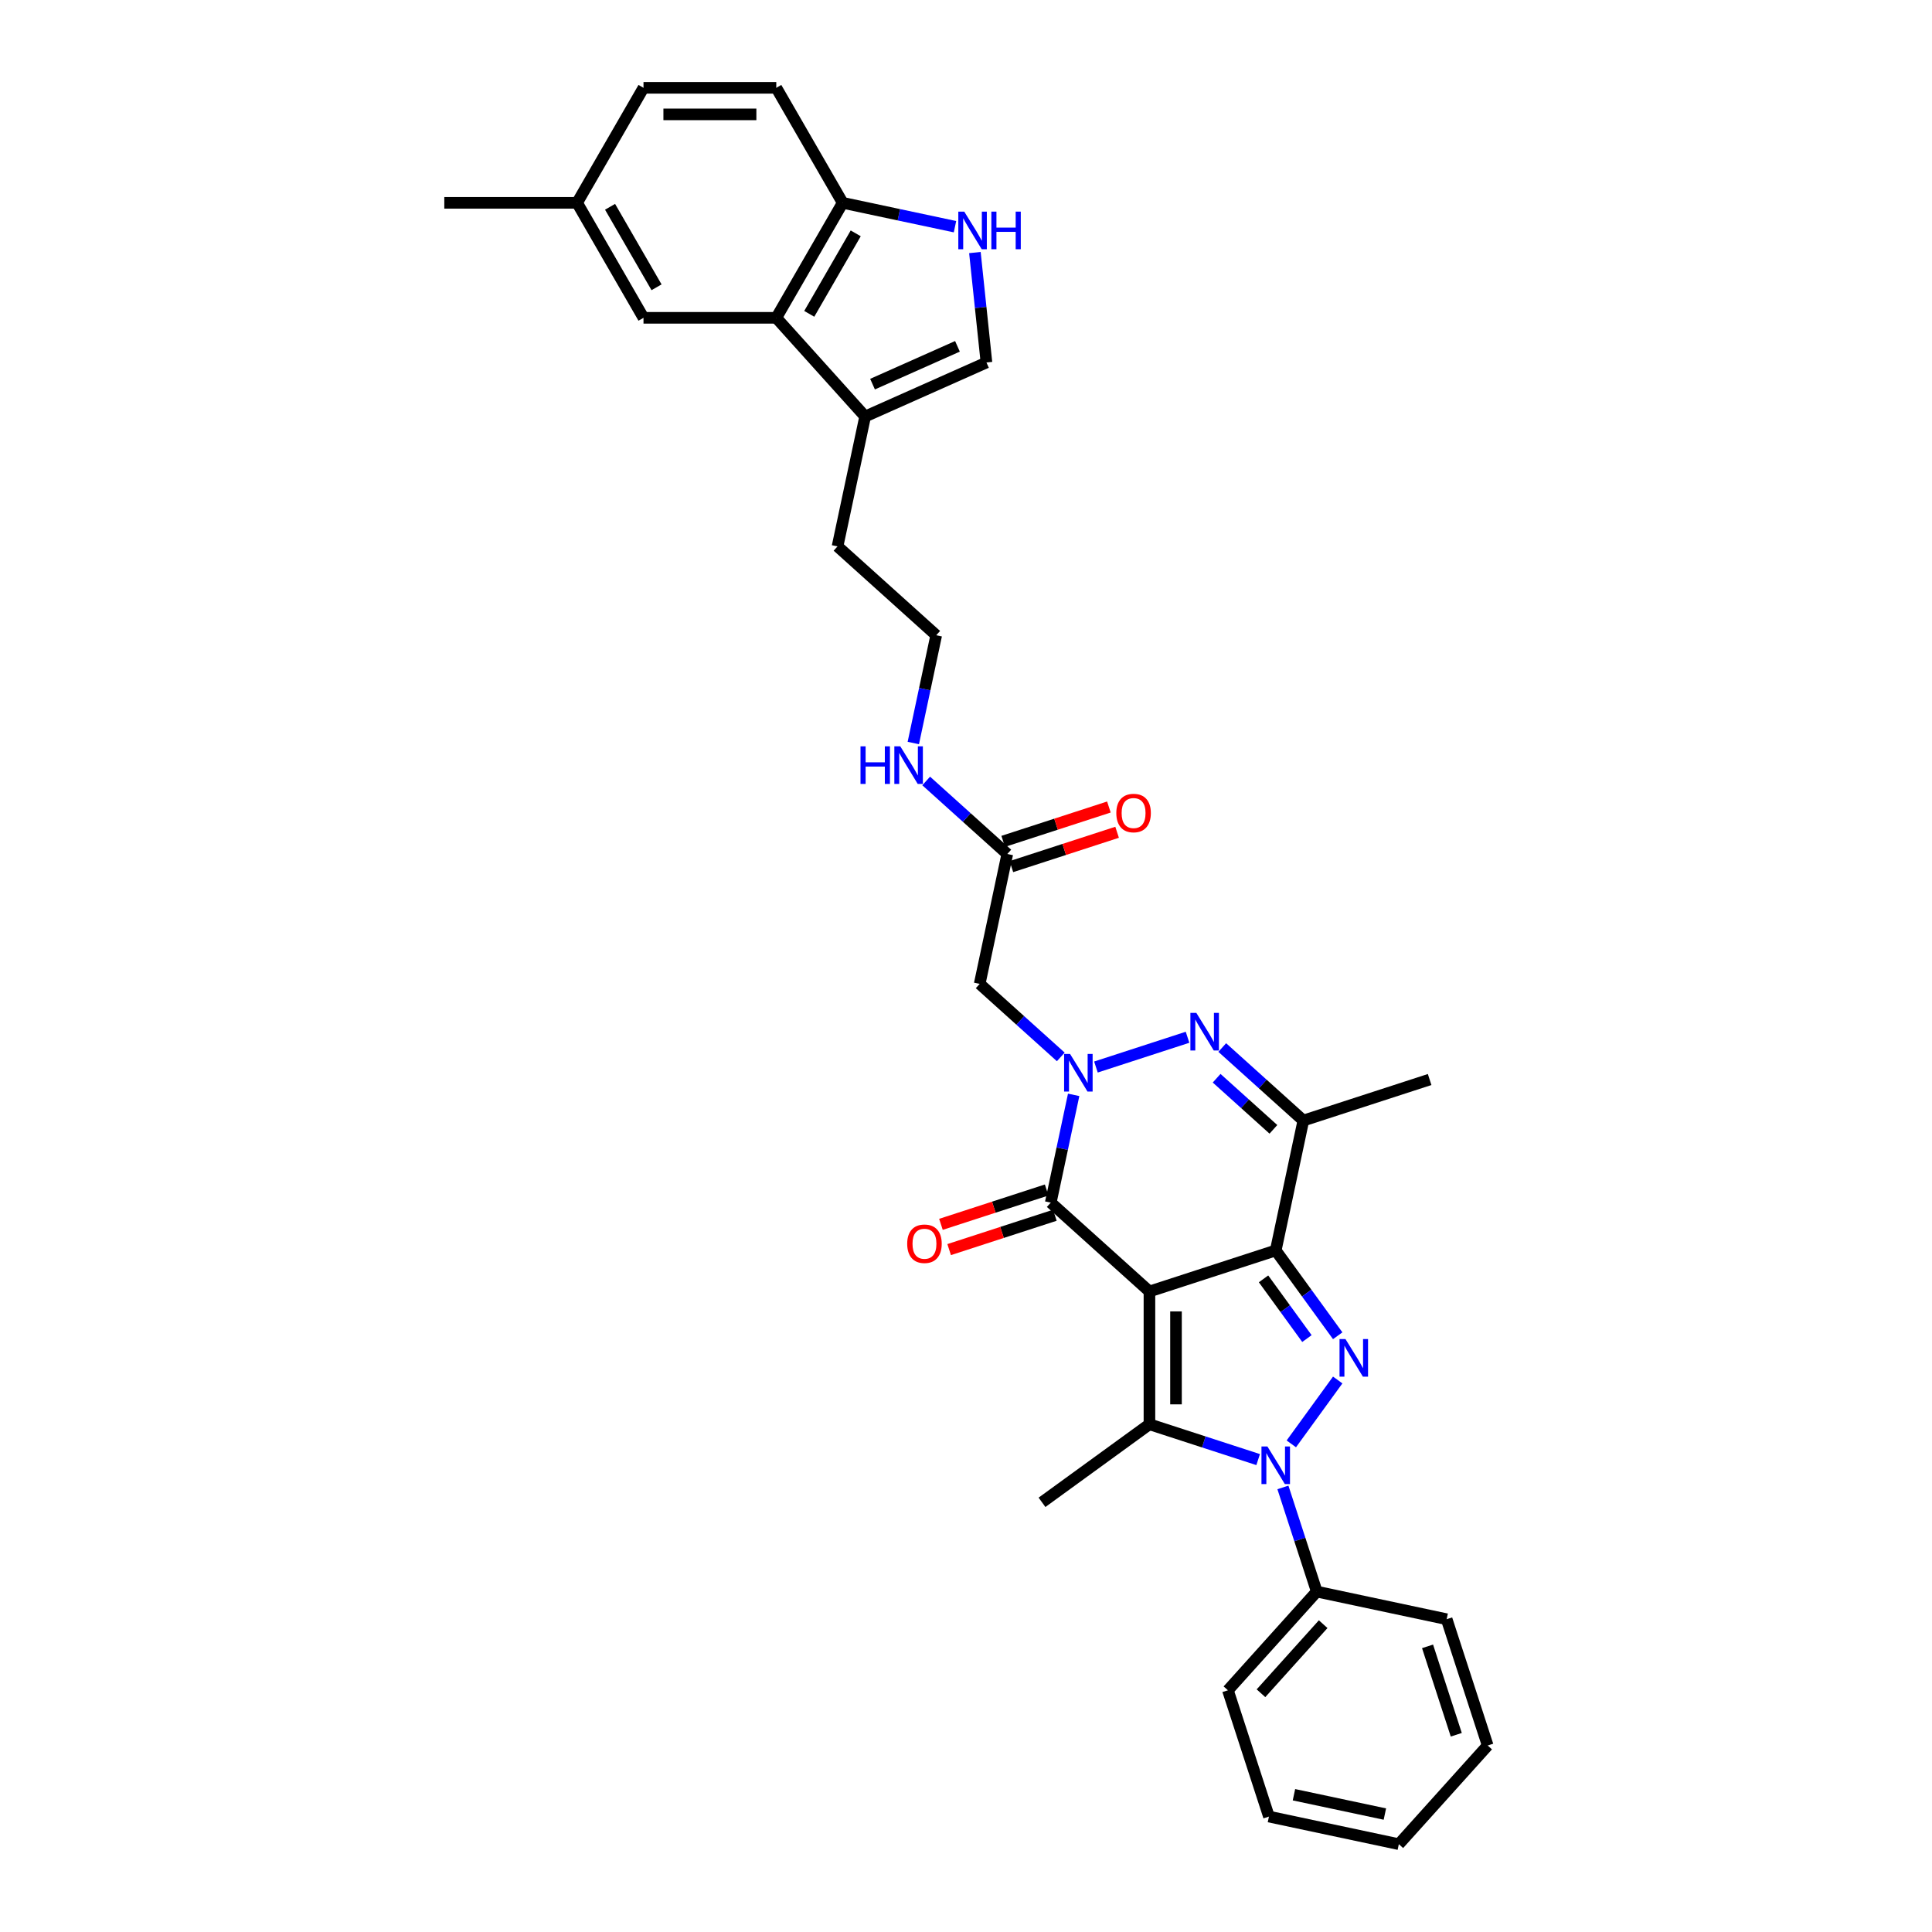 <?xml version='1.0' encoding='iso-8859-1'?>
<svg version='1.1' baseProfile='full'
              xmlns='http://www.w3.org/2000/svg'
                      xmlns:rdkit='http://www.rdkit.org/xml'
                      xmlns:xlink='http://www.w3.org/1999/xlink'
                  xml:space='preserve'
width='1000px' height='1000px' viewBox='0 0 1000 1000'>
<!-- END OF HEADER -->
<rect style='opacity:1.0;fill:#FFFFFF;stroke:none' width='1000' height='1000' x='0' y='0'> </rect>
<path class='bond-0' d='M 594.948,668.468 L 660.317,647.228' style='fill:none;fill-rule:evenodd;stroke:#000000;stroke-width:6px;stroke-linecap:butt;stroke-linejoin:miter;stroke-opacity:1' />
<path class='bond-4' d='M 594.948,668.468 L 594.948,737.2' style='fill:none;fill-rule:evenodd;stroke:#000000;stroke-width:6px;stroke-linecap:butt;stroke-linejoin:miter;stroke-opacity:1' />
<path class='bond-4' d='M 608.695,678.778 L 608.695,726.89' style='fill:none;fill-rule:evenodd;stroke:#000000;stroke-width:6px;stroke-linecap:butt;stroke-linejoin:miter;stroke-opacity:1' />
<path class='bond-5' d='M 594.948,668.468 L 543.87,622.477' style='fill:none;fill-rule:evenodd;stroke:#000000;stroke-width:6px;stroke-linecap:butt;stroke-linejoin:miter;stroke-opacity:1' />
<path class='bond-1' d='M 660.317,647.228 L 676.357,669.306' style='fill:none;fill-rule:evenodd;stroke:#000000;stroke-width:6px;stroke-linecap:butt;stroke-linejoin:miter;stroke-opacity:1' />
<path class='bond-1' d='M 676.357,669.306 L 692.397,691.383' style='fill:none;fill-rule:evenodd;stroke:#0000FF;stroke-width:6px;stroke-linecap:butt;stroke-linejoin:miter;stroke-opacity:1' />
<path class='bond-1' d='M 654.007,661.931 L 665.236,677.386' style='fill:none;fill-rule:evenodd;stroke:#000000;stroke-width:6px;stroke-linecap:butt;stroke-linejoin:miter;stroke-opacity:1' />
<path class='bond-1' d='M 665.236,677.386 L 676.464,692.84' style='fill:none;fill-rule:evenodd;stroke:#0000FF;stroke-width:6px;stroke-linecap:butt;stroke-linejoin:miter;stroke-opacity:1' />
<path class='bond-7' d='M 660.317,647.228 L 674.607,579.998' style='fill:none;fill-rule:evenodd;stroke:#000000;stroke-width:6px;stroke-linecap:butt;stroke-linejoin:miter;stroke-opacity:1' />
<path class='bond-33' d='M 692.397,714.285 L 668.379,747.343' style='fill:none;fill-rule:evenodd;stroke:#0000FF;stroke-width:6px;stroke-linecap:butt;stroke-linejoin:miter;stroke-opacity:1' />
<path class='bond-2' d='M 651.216,755.483 L 623.082,746.342' style='fill:none;fill-rule:evenodd;stroke:#0000FF;stroke-width:6px;stroke-linecap:butt;stroke-linejoin:miter;stroke-opacity:1' />
<path class='bond-2' d='M 623.082,746.342 L 594.948,737.2' style='fill:none;fill-rule:evenodd;stroke:#000000;stroke-width:6px;stroke-linecap:butt;stroke-linejoin:miter;stroke-opacity:1' />
<path class='bond-15' d='M 664.037,769.891 L 672.797,796.849' style='fill:none;fill-rule:evenodd;stroke:#0000FF;stroke-width:6px;stroke-linecap:butt;stroke-linejoin:miter;stroke-opacity:1' />
<path class='bond-15' d='M 672.797,796.849 L 681.556,823.808' style='fill:none;fill-rule:evenodd;stroke:#000000;stroke-width:6px;stroke-linecap:butt;stroke-linejoin:miter;stroke-opacity:1' />
<path class='bond-3' d='M 555.726,566.697 L 549.798,594.587' style='fill:none;fill-rule:evenodd;stroke:#0000FF;stroke-width:6px;stroke-linecap:butt;stroke-linejoin:miter;stroke-opacity:1' />
<path class='bond-3' d='M 549.798,594.587 L 543.87,622.477' style='fill:none;fill-rule:evenodd;stroke:#000000;stroke-width:6px;stroke-linecap:butt;stroke-linejoin:miter;stroke-opacity:1' />
<path class='bond-6' d='M 567.26,552.289 L 614.668,536.886' style='fill:none;fill-rule:evenodd;stroke:#0000FF;stroke-width:6px;stroke-linecap:butt;stroke-linejoin:miter;stroke-opacity:1' />
<path class='bond-8' d='M 549.06,547.052 L 528.071,528.154' style='fill:none;fill-rule:evenodd;stroke:#0000FF;stroke-width:6px;stroke-linecap:butt;stroke-linejoin:miter;stroke-opacity:1' />
<path class='bond-8' d='M 528.071,528.154 L 507.082,509.255' style='fill:none;fill-rule:evenodd;stroke:#000000;stroke-width:6px;stroke-linecap:butt;stroke-linejoin:miter;stroke-opacity:1' />
<path class='bond-21' d='M 594.948,737.2 L 539.342,777.6' style='fill:none;fill-rule:evenodd;stroke:#000000;stroke-width:6px;stroke-linecap:butt;stroke-linejoin:miter;stroke-opacity:1' />
<path class='bond-16' d='M 541.746,615.94 L 514.388,624.829' style='fill:none;fill-rule:evenodd;stroke:#000000;stroke-width:6px;stroke-linecap:butt;stroke-linejoin:miter;stroke-opacity:1' />
<path class='bond-16' d='M 514.388,624.829 L 487.031,633.718' style='fill:none;fill-rule:evenodd;stroke:#FF0000;stroke-width:6px;stroke-linecap:butt;stroke-linejoin:miter;stroke-opacity:1' />
<path class='bond-16' d='M 545.994,629.013 L 518.636,637.902' style='fill:none;fill-rule:evenodd;stroke:#000000;stroke-width:6px;stroke-linecap:butt;stroke-linejoin:miter;stroke-opacity:1' />
<path class='bond-16' d='M 518.636,637.902 L 491.279,646.791' style='fill:none;fill-rule:evenodd;stroke:#FF0000;stroke-width:6px;stroke-linecap:butt;stroke-linejoin:miter;stroke-opacity:1' />
<path class='bond-34' d='M 632.629,542.2 L 653.618,561.099' style='fill:none;fill-rule:evenodd;stroke:#0000FF;stroke-width:6px;stroke-linecap:butt;stroke-linejoin:miter;stroke-opacity:1' />
<path class='bond-34' d='M 653.618,561.099 L 674.607,579.998' style='fill:none;fill-rule:evenodd;stroke:#000000;stroke-width:6px;stroke-linecap:butt;stroke-linejoin:miter;stroke-opacity:1' />
<path class='bond-34' d='M 629.727,558.086 L 644.42,571.315' style='fill:none;fill-rule:evenodd;stroke:#0000FF;stroke-width:6px;stroke-linecap:butt;stroke-linejoin:miter;stroke-opacity:1' />
<path class='bond-34' d='M 644.42,571.315 L 659.112,584.544' style='fill:none;fill-rule:evenodd;stroke:#000000;stroke-width:6px;stroke-linecap:butt;stroke-linejoin:miter;stroke-opacity:1' />
<path class='bond-23' d='M 674.607,579.998 L 739.975,558.758' style='fill:none;fill-rule:evenodd;stroke:#000000;stroke-width:6px;stroke-linecap:butt;stroke-linejoin:miter;stroke-opacity:1' />
<path class='bond-14' d='M 507.082,509.255 L 521.372,442.024' style='fill:none;fill-rule:evenodd;stroke:#000000;stroke-width:6px;stroke-linecap:butt;stroke-linejoin:miter;stroke-opacity:1' />
<path class='bond-9' d='M 504.606,130.72 L 507.596,159.172' style='fill:none;fill-rule:evenodd;stroke:#0000FF;stroke-width:6px;stroke-linecap:butt;stroke-linejoin:miter;stroke-opacity:1' />
<path class='bond-9' d='M 507.596,159.172 L 510.587,187.625' style='fill:none;fill-rule:evenodd;stroke:#000000;stroke-width:6px;stroke-linecap:butt;stroke-linejoin:miter;stroke-opacity:1' />
<path class='bond-36' d='M 494.302,117.335 L 465.237,111.157' style='fill:none;fill-rule:evenodd;stroke:#0000FF;stroke-width:6px;stroke-linecap:butt;stroke-linejoin:miter;stroke-opacity:1' />
<path class='bond-36' d='M 465.237,111.157 L 436.171,104.979' style='fill:none;fill-rule:evenodd;stroke:#000000;stroke-width:6px;stroke-linecap:butt;stroke-linejoin:miter;stroke-opacity:1' />
<path class='bond-10' d='M 401.805,164.503 L 447.796,215.581' style='fill:none;fill-rule:evenodd;stroke:#000000;stroke-width:6px;stroke-linecap:butt;stroke-linejoin:miter;stroke-opacity:1' />
<path class='bond-13' d='M 401.805,164.503 L 436.171,104.979' style='fill:none;fill-rule:evenodd;stroke:#000000;stroke-width:6px;stroke-linecap:butt;stroke-linejoin:miter;stroke-opacity:1' />
<path class='bond-13' d='M 418.865,162.447 L 442.921,120.781' style='fill:none;fill-rule:evenodd;stroke:#000000;stroke-width:6px;stroke-linecap:butt;stroke-linejoin:miter;stroke-opacity:1' />
<path class='bond-17' d='M 401.805,164.503 L 333.073,164.503' style='fill:none;fill-rule:evenodd;stroke:#000000;stroke-width:6px;stroke-linecap:butt;stroke-linejoin:miter;stroke-opacity:1' />
<path class='bond-11' d='M 510.587,187.625 L 447.796,215.581' style='fill:none;fill-rule:evenodd;stroke:#000000;stroke-width:6px;stroke-linecap:butt;stroke-linejoin:miter;stroke-opacity:1' />
<path class='bond-11' d='M 495.577,179.26 L 451.624,198.83' style='fill:none;fill-rule:evenodd;stroke:#000000;stroke-width:6px;stroke-linecap:butt;stroke-linejoin:miter;stroke-opacity:1' />
<path class='bond-12' d='M 447.796,215.581 L 433.506,282.812' style='fill:none;fill-rule:evenodd;stroke:#000000;stroke-width:6px;stroke-linecap:butt;stroke-linejoin:miter;stroke-opacity:1' />
<path class='bond-19' d='M 436.171,104.979 L 401.805,45.455' style='fill:none;fill-rule:evenodd;stroke:#000000;stroke-width:6px;stroke-linecap:butt;stroke-linejoin:miter;stroke-opacity:1' />
<path class='bond-18' d='M 523.496,448.561 L 550.854,439.672' style='fill:none;fill-rule:evenodd;stroke:#000000;stroke-width:6px;stroke-linecap:butt;stroke-linejoin:miter;stroke-opacity:1' />
<path class='bond-18' d='M 550.854,439.672 L 578.211,430.783' style='fill:none;fill-rule:evenodd;stroke:#FF0000;stroke-width:6px;stroke-linecap:butt;stroke-linejoin:miter;stroke-opacity:1' />
<path class='bond-18' d='M 519.248,435.488 L 546.606,426.599' style='fill:none;fill-rule:evenodd;stroke:#000000;stroke-width:6px;stroke-linecap:butt;stroke-linejoin:miter;stroke-opacity:1' />
<path class='bond-18' d='M 546.606,426.599 L 573.963,417.71' style='fill:none;fill-rule:evenodd;stroke:#FF0000;stroke-width:6px;stroke-linecap:butt;stroke-linejoin:miter;stroke-opacity:1' />
<path class='bond-20' d='M 521.372,442.024 L 500.383,423.126' style='fill:none;fill-rule:evenodd;stroke:#000000;stroke-width:6px;stroke-linecap:butt;stroke-linejoin:miter;stroke-opacity:1' />
<path class='bond-20' d='M 500.383,423.126 L 479.394,404.227' style='fill:none;fill-rule:evenodd;stroke:#0000FF;stroke-width:6px;stroke-linecap:butt;stroke-linejoin:miter;stroke-opacity:1' />
<path class='bond-27' d='M 681.556,823.808 L 635.565,874.887' style='fill:none;fill-rule:evenodd;stroke:#000000;stroke-width:6px;stroke-linecap:butt;stroke-linejoin:miter;stroke-opacity:1' />
<path class='bond-27' d='M 684.873,840.668 L 652.679,876.423' style='fill:none;fill-rule:evenodd;stroke:#000000;stroke-width:6px;stroke-linecap:butt;stroke-linejoin:miter;stroke-opacity:1' />
<path class='bond-28' d='M 681.556,823.808 L 748.787,838.099' style='fill:none;fill-rule:evenodd;stroke:#000000;stroke-width:6px;stroke-linecap:butt;stroke-linejoin:miter;stroke-opacity:1' />
<path class='bond-22' d='M 333.073,164.503 L 298.706,104.979' style='fill:none;fill-rule:evenodd;stroke:#000000;stroke-width:6px;stroke-linecap:butt;stroke-linejoin:miter;stroke-opacity:1' />
<path class='bond-22' d='M 339.823,148.701 L 315.766,107.034' style='fill:none;fill-rule:evenodd;stroke:#000000;stroke-width:6px;stroke-linecap:butt;stroke-linejoin:miter;stroke-opacity:1' />
<path class='bond-37' d='M 401.805,45.455 L 333.073,45.455' style='fill:none;fill-rule:evenodd;stroke:#000000;stroke-width:6px;stroke-linecap:butt;stroke-linejoin:miter;stroke-opacity:1' />
<path class='bond-37' d='M 391.495,59.201 L 343.383,59.201' style='fill:none;fill-rule:evenodd;stroke:#000000;stroke-width:6px;stroke-linecap:butt;stroke-linejoin:miter;stroke-opacity:1' />
<path class='bond-25' d='M 472.728,384.582 L 478.656,356.693' style='fill:none;fill-rule:evenodd;stroke:#0000FF;stroke-width:6px;stroke-linecap:butt;stroke-linejoin:miter;stroke-opacity:1' />
<path class='bond-25' d='M 478.656,356.693 L 484.584,328.803' style='fill:none;fill-rule:evenodd;stroke:#000000;stroke-width:6px;stroke-linecap:butt;stroke-linejoin:miter;stroke-opacity:1' />
<path class='bond-24' d='M 298.706,104.979 L 333.073,45.455' style='fill:none;fill-rule:evenodd;stroke:#000000;stroke-width:6px;stroke-linecap:butt;stroke-linejoin:miter;stroke-opacity:1' />
<path class='bond-29' d='M 298.706,104.979 L 229.974,104.979' style='fill:none;fill-rule:evenodd;stroke:#000000;stroke-width:6px;stroke-linecap:butt;stroke-linejoin:miter;stroke-opacity:1' />
<path class='bond-26' d='M 484.584,328.803 L 433.506,282.812' style='fill:none;fill-rule:evenodd;stroke:#000000;stroke-width:6px;stroke-linecap:butt;stroke-linejoin:miter;stroke-opacity:1' />
<path class='bond-30' d='M 635.565,874.887 L 656.805,940.255' style='fill:none;fill-rule:evenodd;stroke:#000000;stroke-width:6px;stroke-linecap:butt;stroke-linejoin:miter;stroke-opacity:1' />
<path class='bond-31' d='M 748.787,838.099 L 770.026,903.467' style='fill:none;fill-rule:evenodd;stroke:#000000;stroke-width:6px;stroke-linecap:butt;stroke-linejoin:miter;stroke-opacity:1' />
<path class='bond-31' d='M 738.899,852.152 L 753.767,897.91' style='fill:none;fill-rule:evenodd;stroke:#000000;stroke-width:6px;stroke-linecap:butt;stroke-linejoin:miter;stroke-opacity:1' />
<path class='bond-35' d='M 656.805,940.255 L 724.035,954.545' style='fill:none;fill-rule:evenodd;stroke:#000000;stroke-width:6px;stroke-linecap:butt;stroke-linejoin:miter;stroke-opacity:1' />
<path class='bond-35' d='M 669.747,928.953 L 716.809,938.956' style='fill:none;fill-rule:evenodd;stroke:#000000;stroke-width:6px;stroke-linecap:butt;stroke-linejoin:miter;stroke-opacity:1' />
<path class='bond-32' d='M 770.026,903.467 L 724.035,954.545' style='fill:none;fill-rule:evenodd;stroke:#000000;stroke-width:6px;stroke-linecap:butt;stroke-linejoin:miter;stroke-opacity:1' />
<path  class='atom-2' d='M 696.414 693.101
L 702.792 703.411
Q 703.425 704.429, 704.442 706.271
Q 705.459 708.113, 705.514 708.223
L 705.514 693.101
L 708.098 693.101
L 708.098 712.567
L 705.432 712.567
L 698.586 701.294
Q 697.789 699.975, 696.936 698.463
Q 696.111 696.95, 695.864 696.483
L 695.864 712.567
L 693.335 712.567
L 693.335 693.101
L 696.414 693.101
' fill='#0000FF'/>
<path  class='atom-3' d='M 656.014 748.707
L 662.392 759.017
Q 663.025 760.034, 664.042 761.876
Q 665.059 763.718, 665.114 763.828
L 665.114 748.707
L 667.698 748.707
L 667.698 768.172
L 665.032 768.172
L 658.186 756.9
Q 657.389 755.581, 656.536 754.068
Q 655.711 752.556, 655.464 752.089
L 655.464 768.172
L 652.935 768.172
L 652.935 748.707
L 656.014 748.707
' fill='#0000FF'/>
<path  class='atom-4' d='M 553.857 545.514
L 560.236 555.823
Q 560.868 556.841, 561.885 558.683
Q 562.903 560.525, 562.958 560.635
L 562.958 545.514
L 565.542 545.514
L 565.542 564.979
L 562.875 564.979
L 556.029 553.706
Q 555.232 552.387, 554.38 550.875
Q 553.555 549.363, 553.308 548.895
L 553.308 564.979
L 550.778 564.979
L 550.778 545.514
L 553.857 545.514
' fill='#0000FF'/>
<path  class='atom-7' d='M 619.226 524.274
L 625.604 534.584
Q 626.237 535.601, 627.254 537.443
Q 628.271 539.285, 628.326 539.395
L 628.326 524.274
L 630.911 524.274
L 630.911 543.739
L 628.244 543.739
L 621.398 532.467
Q 620.601 531.147, 619.748 529.635
Q 618.924 528.123, 618.676 527.656
L 618.676 543.739
L 616.147 543.739
L 616.147 524.274
L 619.226 524.274
' fill='#0000FF'/>
<path  class='atom-10' d='M 499.099 109.536
L 505.478 119.846
Q 506.11 120.864, 507.127 122.706
Q 508.145 124.548, 508.2 124.658
L 508.2 109.536
L 510.784 109.536
L 510.784 129.002
L 508.117 129.002
L 501.271 117.729
Q 500.474 116.41, 499.622 114.898
Q 498.797 113.385, 498.55 112.918
L 498.55 129.002
L 496.02 129.002
L 496.02 109.536
L 499.099 109.536
' fill='#0000FF'/>
<path  class='atom-10' d='M 513.121 109.536
L 515.76 109.536
L 515.76 117.812
L 525.713 117.812
L 525.713 109.536
L 528.352 109.536
L 528.352 129.002
L 525.713 129.002
L 525.713 120.011
L 515.76 120.011
L 515.76 129.002
L 513.121 129.002
L 513.121 109.536
' fill='#0000FF'/>
<path  class='atom-17' d='M 469.566 643.771
Q 469.566 639.097, 471.875 636.486
Q 474.185 633.874, 478.501 633.874
Q 482.818 633.874, 485.127 636.486
Q 487.436 639.097, 487.436 643.771
Q 487.436 648.5, 485.1 651.194
Q 482.763 653.861, 478.501 653.861
Q 474.212 653.861, 471.875 651.194
Q 469.566 648.527, 469.566 643.771
M 478.501 651.662
Q 481.47 651.662, 483.065 649.682
Q 484.687 647.675, 484.687 643.771
Q 484.687 639.95, 483.065 638.025
Q 481.47 636.073, 478.501 636.073
Q 475.532 636.073, 473.91 637.998
Q 472.315 639.922, 472.315 643.771
Q 472.315 647.703, 473.91 649.682
Q 475.532 651.662, 478.501 651.662
' fill='#FF0000'/>
<path  class='atom-19' d='M 577.805 420.84
Q 577.805 416.166, 580.115 413.554
Q 582.424 410.942, 586.741 410.942
Q 591.057 410.942, 593.367 413.554
Q 595.676 416.166, 595.676 420.84
Q 595.676 425.569, 593.339 428.263
Q 591.002 430.93, 586.741 430.93
Q 582.452 430.93, 580.115 428.263
Q 577.805 425.596, 577.805 420.84
M 586.741 428.73
Q 589.71 428.73, 591.305 426.751
Q 592.927 424.744, 592.927 420.84
Q 592.927 417.018, 591.305 415.094
Q 589.71 413.142, 586.741 413.142
Q 583.771 413.142, 582.149 415.066
Q 580.555 416.991, 580.555 420.84
Q 580.555 424.771, 582.149 426.751
Q 583.771 428.73, 586.741 428.73
' fill='#FF0000'/>
<path  class='atom-21' d='M 445.399 386.301
L 448.038 386.301
L 448.038 394.576
L 457.991 394.576
L 457.991 386.301
L 460.63 386.301
L 460.63 405.766
L 457.991 405.766
L 457.991 396.776
L 448.038 396.776
L 448.038 405.766
L 445.399 405.766
L 445.399 386.301
' fill='#0000FF'/>
<path  class='atom-21' d='M 465.991 386.301
L 472.37 396.611
Q 473.002 397.628, 474.019 399.47
Q 475.036 401.312, 475.091 401.422
L 475.091 386.301
L 477.676 386.301
L 477.676 405.766
L 475.009 405.766
L 468.163 394.494
Q 467.366 393.174, 466.514 391.662
Q 465.689 390.15, 465.441 389.682
L 465.441 405.766
L 462.912 405.766
L 462.912 386.301
L 465.991 386.301
' fill='#0000FF'/>
</svg>

